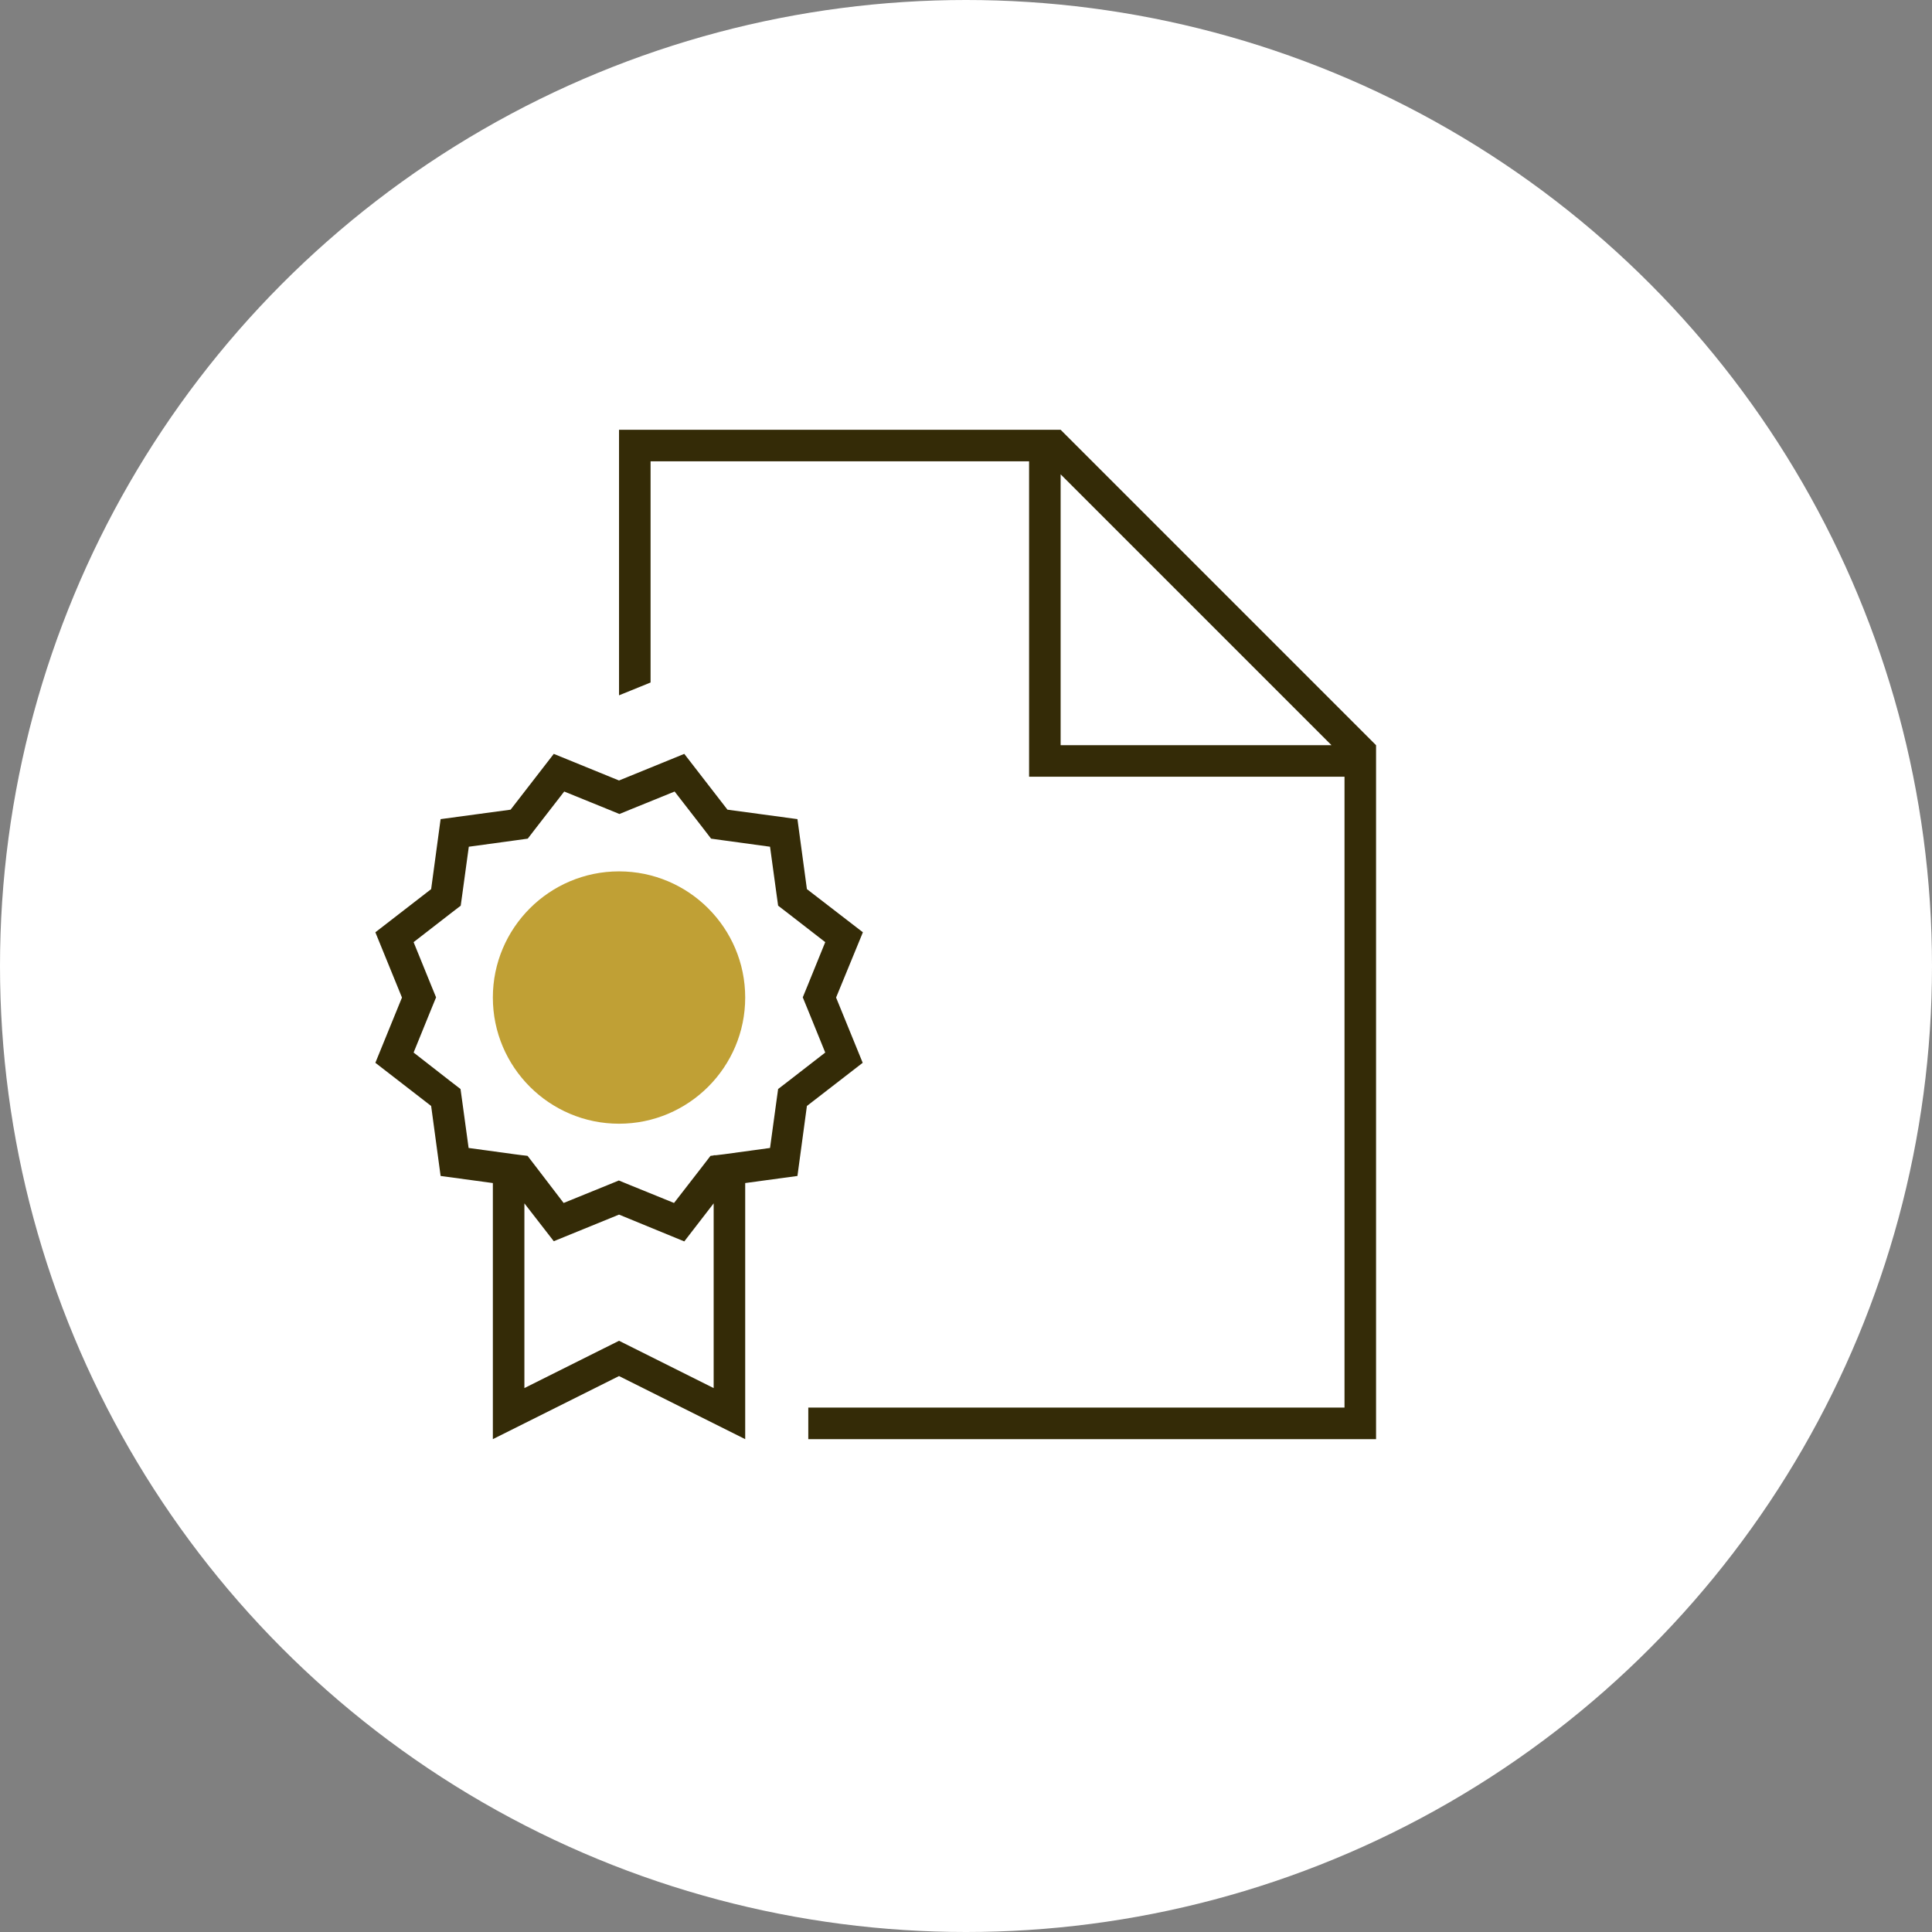 <?xml version="1.0" encoding="utf-8"?>
<!-- Generator: Adobe Illustrator 27.8.0, SVG Export Plug-In . SVG Version: 6.00 Build 0)  -->
<svg version="1.1" id="Ebene_1" xmlns="http://www.w3.org/2000/svg" xmlns:xlink="http://www.w3.org/1999/xlink" x="0px" y="0px"
	 viewBox="0 0 980 980" style="enable-background:new 0 0 980 980;" xml:space="preserve">
<rect x="0" y="0" width="980" height="980" fill="#808080" stroke="none"/>
<style type="text/css">
	.st0{fill:#FFFFFF;}
	.st1{fill:#342B07;}
	.st2{fill:#C0A035;}
</style>
<circle class="st0" cx="490" cy="490" r="490"/>
<path class="st1" d="M682,714H410v16l0,0h272h16v-16V378L538,218H330h-16v16v118.7l16-6.5V234h192v152v8h8h152V714z M675.4,378H538
	V240.6L675.4,378z M280.9,382.4L259,410.7l-35.5,4.8l-4.8,35.5l-28.3,21.9l13.5,33.1l-13.5,33.1l28.3,21.9l4.8,35.5l26.5,3.6v112
	V730l16-8l48-24l48,24l16,8v-17.9v-112l26.5-3.6l4.8-35.5l28.3-21.9L424.1,506l13.6-33.1L409.3,451l-4.8-35.5l-35.5-4.8l-21.9-28.3
	L314,395.9L280.9,382.4z M266,586.1L266,586.1l-1-0.1l-3.9-0.5l-23.4-3.2l-3.2-23.4l-0.9-6.5l-5.2-4l-18.6-14.5l8.9-21.9l2.5-6.1
	l-2.5-6.1l-8.9-21.9l18.7-14.5l5.2-4l0.9-6.5l3.2-23.4l23.4-3.2l6.5-0.9l4-5.2l14.5-18.7l21.9,8.9l6.1,2.5l6.1-2.5l21.9-8.9
	l14.5,18.7l4,5.2l6.5,0.9l23.4,3.2l3.2,23.4l0.9,6.5l5.2,4l18.7,14.5l-8.9,21.9l-2.5,6.1l2.5,6.1l8.9,21.9l-18.7,14.5l-5.2,4
	l-0.9,6.5l-3.2,23.4l-23.4,3.2L363,586h-1v0.1l-1.6,0.2l-4,5.2l-14.5,18.7l-21.9-8.9l-6.1-2.5l-6.1,2.5l-21.9,8.9l-14.3-18.7l-4-5.2
	L266,586.1L266,586.1z M266,610.4l14.9,19.2l33.1-13.5l33.1,13.6l14.9-19.3v93.7l-40.8-20.4l-7.2-3.6l-7.2,3.6L266,704.1V610.4z"/>
<path class="st2" d="M378,506c0-35.3-28.7-64-64-64s-64,28.7-64,64s28.7,64,64,64S378,541.3,378,506z"/>
</svg>
